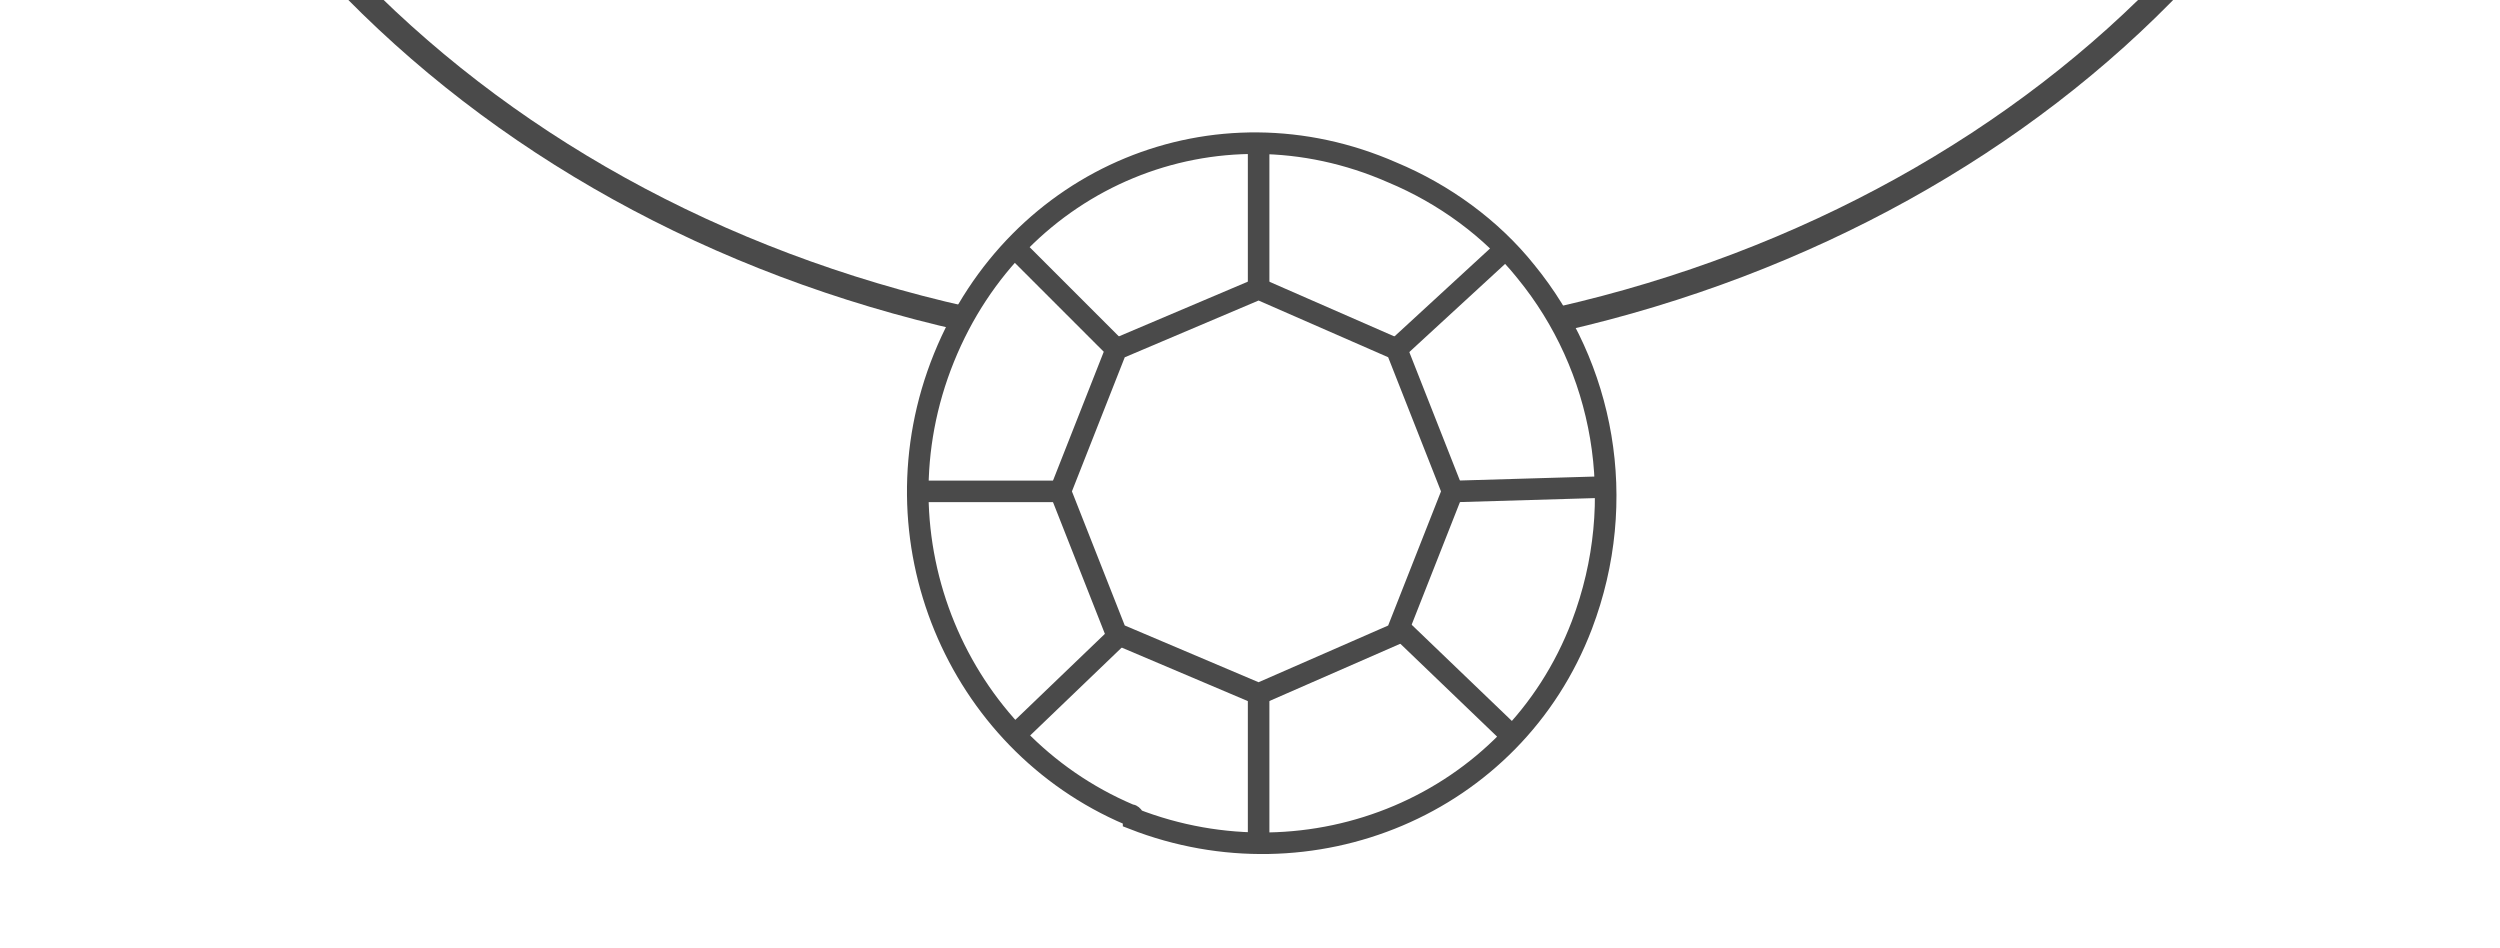 <?xml version="1.0" encoding="utf-8"?>
<!-- Generator: Adobe Illustrator 26.0.2, SVG Export Plug-In . SVG Version: 6.00 Build 0)  -->
<svg version="1.1" id="Layer_1" xmlns="http://www.w3.org/2000/svg" xmlns:xlink="http://www.w3.org/1999/xlink" x="0px" y="0px"
	 viewBox="0 0 58 22" style="enable-background:new 0 0 58 22;" xml:space="preserve">
<style type="text/css">
	.st0{fill:none;stroke:#4A4A4A;stroke-width:0.5;}
	.st1{fill:none;stroke:#4A4A4A;stroke-width:0.575;}
</style>
<g>
	<path class="st0" d="M25.9,8.1l-1.3,3.3l1.3,3.3l3.3,1.4l3.2-1.4l1.3-3.3l-1.3-3.3l-3.2-1.4L25.9,8.1z"/>
	<path class="st0" d="M26.2,18.9c-4-1.7-6-6.4-4.3-10.6c1.7-4.2,6.3-6.1,10.4-4.3c1.2,0.5,2.3,1.3,3.1,2.3c1.8,2.2,2.4,5.3,1.3,8.2
		c-1.6,4.2-6.3,6.1-10.4,4.5C26.3,18.9,26.2,18.9,26.2,18.9z M29.2,3.3v3.5 M32.4,8.1l2.5-2.3 M33.8,11.4l3.4-0.1 M29.2,16.1v3.4
		 M26,14.7l-2.5,2.4 M24.7,11.4h-3.4 M25.9,8.1l-2.4-2.4 M32.5,14.6L35,17"/>
</g>
<path class="st0" d="M29-31.6"/>
<path class="st1" d="M22.4,7.4c-5.8-1.3-10.8-4.1-14.5-8"/>
<path class="st1" d="M50.5-0.5c-3.6,3.8-8.6,6.6-14.3,7.9"/>
</svg>
